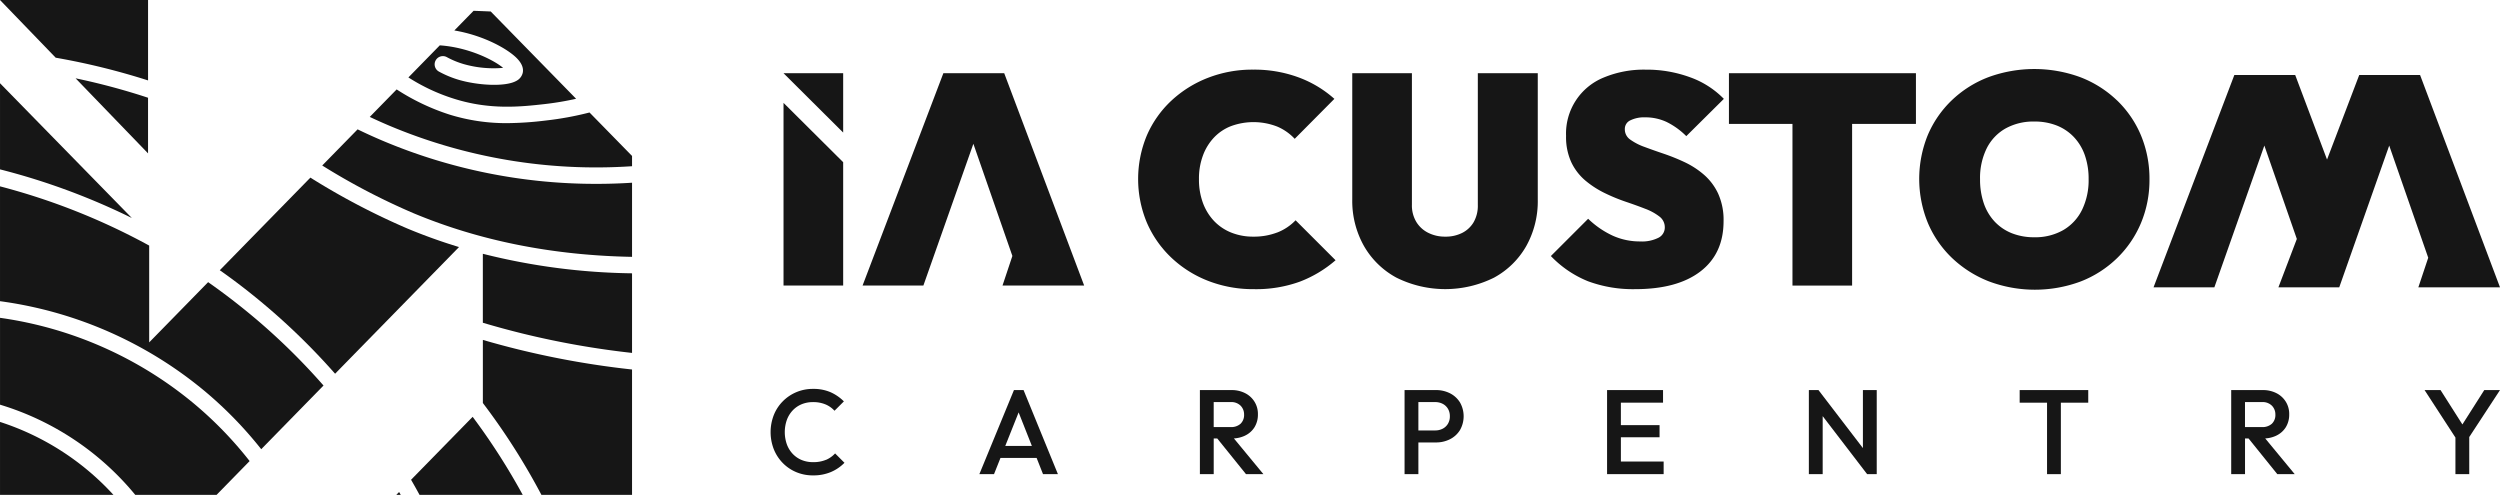 <svg xmlns="http://www.w3.org/2000/svg" width="790.201" height="156.418" viewBox="0 0 790.201 156.418"><g id="Grupo_80" data-name="Grupo 80" transform="translate(-5398.132 -4785.787)"><g id="Grupo_1" data-name="Grupo 1" transform="translate(5398.132 4785.787)"><path id="Caminho_1" data-name="Caminho 1" d="M950.522,419.358a213.053,213.053,0,0,0-41.672-15.375V376.76Z" transform="translate(-908.846 -350.451)" fill="#161616"></path><path id="Caminho_2" data-name="Caminho 2" d="M944.705,659.867H908.85V636.81a83.268,83.268,0,0,1,35.855,23.057Z" transform="translate(-908.846 -503.449)" fill="#161616"></path><path id="Caminho_3" data-name="Caminho 3" d="M987.748,602.158,977.3,612.841H951.6a88.507,88.507,0,0,0-42.747-28.511V556.88a122.463,122.463,0,0,1,61.094,26.943A120.283,120.283,0,0,1,987.748,602.158Z" transform="translate(-908.846 -456.423)" fill="#161616"></path><path id="Caminho_4" data-name="Caminho 4" d="M1011.106,518.895l-19.69,20.126a125.2,125.2,0,0,0-18.138-18.586,127.813,127.813,0,0,0-64.429-28.2v-36.3A207.525,207.525,0,0,1,956,474.658v30.6l18.632-19.039q7.651,5.341,15.248,11.765A202.9,202.9,0,0,1,1011.106,518.895Z" transform="translate(-908.846 -397.036)" fill="#161616"></path><path id="Caminho_5" data-name="Caminho 5" d="M1153.213,471.17l-4.882,4.993-10.662,10.9-7.612,7.78-10.007,10.226-6.006,6.142a208.476,208.476,0,0,0-21.513-21.147q-7.422-6.311-14.931-11.568l28.635-29.273a223.411,223.411,0,0,0,30.64,16.083A171.743,171.743,0,0,0,1153.213,471.17Z" transform="translate(-1008.128 -393.082)" fill="#161616"></path><path id="Caminho_6" data-name="Caminho 6" d="M1275.425,348.948a93.158,93.158,0,0,1-10.147,1.7c-7.171.8-16.993,1.89-28.314-1.671a59.706,59.706,0,0,1-14.544-6.776l9.921-10.139c9.114.617,17.076,4.652,20.019,7.113a34.353,34.353,0,0,1-12.5-1.2,26.669,26.669,0,0,1-5.277-2.182,2.6,2.6,0,0,0-2.532,4.549,31.885,31.885,0,0,0,6.348,2.635c5.99,1.75,14.729,2.285,18.2.284a3.871,3.871,0,0,0,1.939-2.437c.358-1.465-.235-3.013-1.754-4.6-2.869-2.984-10.555-7.311-19.842-8.867l6.08-6.216q2.711.1,5.418.218l26.988,27.589Z" transform="translate(-1093.332 -317.727)" fill="#161616"></path><path id="Caminho_7" data-name="Caminho 7" d="M1275.654,402.538v3.244a168.414,168.414,0,0,1-76.972-12.918q-3-1.278-5.932-2.663l8.5-8.69a69.706,69.706,0,0,0,16.693,7.949,60.473,60.473,0,0,0,18.311,2.709,106.247,106.247,0,0,0,12.144-.832,99.4,99.4,0,0,0,13.811-2.536l.181.185,13.264,13.552Z" transform="translate(-1075.876 -353.246)" fill="#161616"></path><path id="Caminho_8" data-name="Caminho 8" d="M1242.933,429.4c4,0,7.76-.136,11.246-.362v23.432c-25.008-.453-48.16-5.063-69.027-13.774a210.866,210.866,0,0,1-28.9-15.1l11.181-11.428q3.816,1.859,7.739,3.524A172.95,172.95,0,0,0,1242.933,429.4Z" transform="translate(-1054.401 -371.284)" fill="#161616"></path><path id="Caminho_9" data-name="Caminho 9" d="M1214.015,690.62c.177.3.346.605.515.906h-1.4Z" transform="translate(-1087.866 -535.108)" fill="#161616"></path><path id="Caminho_10" data-name="Caminho 10" d="M1259.761,657.561h-32.616q-1.284-2.371-2.676-4.775l1.037-1.062,18.426-18.833A205.732,205.732,0,0,1,1259.761,657.561Z" transform="translate(-1094.538 -501.143)" fill="#161616"></path><path id="Caminho_11" data-name="Caminho 11" d="M1326.745,513.873v25.161A269.047,269.047,0,0,1,1292.1,532.9q-6.292-1.55-12.515-3.4v-21.8A202.62,202.62,0,0,0,1326.745,513.873Z" transform="translate(-1126.968 -427.483)" fill="#161616"></path><path id="Caminho_12" data-name="Caminho 12" d="M1290.861,576.864a273.787,273.787,0,0,0,35.884,6.323v39.626H1298.1a210.011,210.011,0,0,0-18.508-29.034V573.83q5.6,1.642,11.271,3.034Z" transform="translate(-1126.968 -466.395)" fill="#161616"></path><path id="Caminho_13" data-name="Caminho 13" d="M955.637,312.85v25.42a219.311,219.311,0,0,0-29.195-7.183l-17.6-18.236Z" transform="translate(-908.84 -312.85)" fill="#161616"></path><path id="Caminho_14" data-name="Caminho 14" d="M966.88,372.97a212.322,212.322,0,0,1,22.9,6.146V396.7Z" transform="translate(-942.987 -348.221)" fill="#161616"></path></g><g id="Grupo_4" data-name="Grupo 4" transform="translate(5641.704 4807.605)"><g id="Grupo_2" data-name="Grupo 2" transform="translate(0 101.103)"><path id="Caminho_15" data-name="Caminho 15" d="M505.074,1056.541a10.245,10.245,0,0,1-4.121.741,9.215,9.215,0,0,1-3.606-.683,8.208,8.208,0,0,1-2.828-1.955,8.738,8.738,0,0,1-1.84-3.017,11.687,11.687,0,0,1,0-7.665,8.8,8.8,0,0,1,1.84-3.017,8.206,8.206,0,0,1,2.828-1.955,9.215,9.215,0,0,1,3.606-.683,10.016,10.016,0,0,1,3.931.72,8.13,8.13,0,0,1,2.865,2.013l2.96-2.96a14.009,14.009,0,0,0-4.174-2.886,13.477,13.477,0,0,0-5.582-1.062,13.249,13.249,0,0,0-9.608,3.985,12.918,12.918,0,0,0-2.808,4.347,14.9,14.9,0,0,0,0,10.67,13.234,13.234,0,0,0,2.808,4.368,12.969,12.969,0,0,0,4.273,2.923,13.466,13.466,0,0,0,5.335,1.046,14.186,14.186,0,0,0,5.656-1.062,13.289,13.289,0,0,0,4.289-2.923l-2.96-2.96a8.353,8.353,0,0,1-2.865,2.03Z" transform="translate(-487.55 -1034.13)" fill="#161616"></path><path id="Caminho_16" data-name="Caminho 16" d="M658.774,1035.04l-10.934,26.577h4.631l2.042-5.125h11.424l2.025,5.125h4.709l-10.86-26.577Zm-2.746,17.656,4.224-10.6,4.187,10.6Z" transform="translate(-581.855 -1034.666)" fill="#161616"></path><path id="Caminho_17" data-name="Caminho 17" d="M831.52,1049.385a7.074,7.074,0,0,0,2.943-2.659,7.568,7.568,0,0,0,1.046-4.026,7.263,7.263,0,0,0-1.046-3.931,7.383,7.383,0,0,0-2.943-2.733,9.269,9.269,0,0,0-4.4-1H817.17v26.577h4.368v-11.275h1.124l9.085,11.275h5.5l-9.328-11.3a9.327,9.327,0,0,0,3.594-.918Zm-9.987-10.555h5.393a4.115,4.115,0,0,1,3.112,1.14,3.885,3.885,0,0,1,1.1,2.807,3.793,3.793,0,0,1-1.12,2.906,4.417,4.417,0,0,1-3.133,1.046h-5.352v-7.9Z" transform="translate(-681.479 -1034.66)" fill="#161616"></path><path id="Caminho_18" data-name="Caminho 18" d="M988.691,1036.065a9.694,9.694,0,0,0-4.5-1.025H974.32v26.577h4.368v-10.024h5.5a9.7,9.7,0,0,0,4.5-1.025,7.867,7.867,0,0,0,3.149-2.886,8.824,8.824,0,0,0,0-8.735,7.919,7.919,0,0,0-3.149-2.886Zm-.663,9.625a4.142,4.142,0,0,1-1.651,1.556,5.1,5.1,0,0,1-2.412.552h-5.278v-8.962h5.278a5.12,5.12,0,0,1,2.412.552,4.143,4.143,0,0,1,1.651,1.556,4.516,4.516,0,0,1,.609,2.371,4.469,4.469,0,0,1-.609,2.371Z" transform="translate(-773.937 -1034.666)" fill="#161616"></path><path id="Caminho_19" data-name="Caminho 19" d="M1134.178,1049.959H1146.4v-3.833h-12.226v-7.1H1147.5v-3.985H1129.81v26.572h17.882v-3.985h-13.515Z" transform="translate(-865.418 -1034.666)" fill="#161616"></path><path id="Caminho_20" data-name="Caminho 20" d="M1301.834,1053.375l-14.046-18.335h-3.038v26.572h4.368v-18.335l14.046,18.335h3.038V1035.04h-4.368Z" transform="translate(-956.576 -1034.666)" fill="#161616"></path><path id="Caminho_21" data-name="Caminho 21" d="M1446.61,1039.025h8.653v22.588h4.368v-22.588h8.657v-3.985H1446.61Z" transform="translate(-1051.805 -1034.666)" fill="#161616"></path><path id="Caminho_22" data-name="Caminho 22" d="M1623.37,1049.385a7.075,7.075,0,0,0,2.943-2.659,7.57,7.57,0,0,0,1.046-4.026,7.264,7.264,0,0,0-1.046-3.931,7.382,7.382,0,0,0-2.943-2.733,9.268,9.268,0,0,0-4.4-1h-9.946v26.577h4.368v-11.275h1.124l9.085,11.275h5.5l-9.328-11.3a9.326,9.326,0,0,0,3.594-.918Zm-9.987-10.555h5.393a4.115,4.115,0,0,1,3.112,1.14,3.886,3.886,0,0,1,1.1,2.807,3.793,3.793,0,0,1-1.12,2.906,4.418,4.418,0,0,1-3.133,1.046h-5.352v-7.9Z" transform="translate(-1147.357 -1034.66)" fill="#161616"></path><path id="Caminho_23" data-name="Caminho 23" d="M1781.343,1035.04h-4.973l-6.912,10.864-6.908-10.864H1757.5l9.756,15.009v11.563h4.368V1049.88Z" transform="translate(-1234.714 -1034.666)" fill="#161616"></path></g><g id="Grupo_3" data-name="Grupo 3" transform="translate(4.084)"><path id="Caminho_24" data-name="Caminho 24" d="M516.324,791.74V810.5L497.47,791.74Z" transform="translate(-497.47 -790.419)" fill="#161616"></path><path id="Caminho_25" data-name="Caminho 25" d="M497.47,814.52l18.854,18.755v38.984H497.47Z" transform="translate(-497.47 -803.821)" fill="#161616"></path><path id="Caminho_26" data-name="Caminho 26" d="M813.723,840.466a20.519,20.519,0,0,1-7.587,1.321,18.365,18.365,0,0,1-6.928-1.272,15.367,15.367,0,0,1-5.422-3.631,16.707,16.707,0,0,1-3.536-5.7,21.251,21.251,0,0,1-1.272-7.587,20.761,20.761,0,0,1,1.272-7.5,16.605,16.605,0,0,1,3.536-5.7,14.788,14.788,0,0,1,5.422-3.581,20.645,20.645,0,0,1,14.515.185,16.189,16.189,0,0,1,5.516,3.866l12.539-12.63a35.312,35.312,0,0,0-11.312-6.788A40.334,40.334,0,0,0,806.137,789a38.606,38.606,0,0,0-14.33,2.593,36.039,36.039,0,0,0-11.547,7.212,32.988,32.988,0,0,0-7.731,10.934,35.825,35.825,0,0,0,0,27.668,33.554,33.554,0,0,0,7.776,11.078,35.636,35.636,0,0,0,11.642,7.307,39.189,39.189,0,0,0,14.375,2.593,40.494,40.494,0,0,0,14.614-2.4,37.685,37.685,0,0,0,11.218-6.739l-12.634-12.63a16.254,16.254,0,0,1-5.8,3.866Z" transform="translate(-657.664 -788.807)" fill="#161616"></path><path id="Caminho_27" data-name="Caminho 27" d="M973.848,833.408a10.416,10.416,0,0,1-1.321,5.422,8.771,8.771,0,0,1-3.631,3.392,11.55,11.55,0,0,1-5.327,1.177,11.731,11.731,0,0,1-5.327-1.177,9.174,9.174,0,0,1-3.816-3.442,10.107,10.107,0,0,1-1.412-5.467V791.74H934.16v39.873a29.032,29.032,0,0,0,3.676,14.7,26.091,26.091,0,0,0,10.275,10.04,34.633,34.633,0,0,0,30.874,0,25.943,25.943,0,0,0,10.18-9.991,29.1,29.1,0,0,0,3.631-14.659V791.74H973.848v41.668Z" transform="translate(-754.393 -790.419)" fill="#161616"></path><path id="Caminho_28" data-name="Caminho 28" d="M1111.776,805.022a9.857,9.857,0,0,1,4.664-.943,15.753,15.753,0,0,1,6.788,1.461,23.275,23.275,0,0,1,6.22,4.479l11.876-11.782a28.156,28.156,0,0,0-10.7-6.833,39.844,39.844,0,0,0-14-2.4,32.925,32.925,0,0,0-13.293,2.5,19.088,19.088,0,0,0-11.88,18.43,18.952,18.952,0,0,0,1.7,8.439,17.267,17.267,0,0,0,4.479,5.751,29.765,29.765,0,0,0,6.08,3.911,56.332,56.332,0,0,0,6.644,2.733q3.347,1.13,6.125,2.215a17.084,17.084,0,0,1,4.479,2.449,4.241,4.241,0,0,1,1.7,3.442,3.624,3.624,0,0,1-1.98,3.252,11.619,11.619,0,0,1-5.846,1.177,20.732,20.732,0,0,1-8.673-1.84,28.216,28.216,0,0,1-7.731-5.327l-11.782,11.782a33.648,33.648,0,0,0,11.736,7.966,40.812,40.812,0,0,0,14.943,2.5q13.294,0,20.6-5.607t7.307-15.886a20.132,20.132,0,0,0-1.7-8.674,17.97,17.97,0,0,0-4.479-5.985,26.662,26.662,0,0,0-6.08-3.96,63.746,63.746,0,0,0-6.644-2.688q-3.347-1.13-6.125-2.169a18,18,0,0,1-4.479-2.31,3.9,3.9,0,0,1-1.7-3.252,2.972,2.972,0,0,1,1.745-2.828Z" transform="translate(-844.103 -788.807)" fill="#161616"></path><path id="Caminho_29" data-name="Caminho 29" d="M1243.461,791.74H1223.38v16.026h20.081v51.1h18.85v-51.1h20.175V791.74h-39.025Z" transform="translate(-924.553 -790.419)" fill="#161616"></path><path id="Caminho_30" data-name="Caminho 30" d="M1431.978,798.43a34.649,34.649,0,0,0-11.547-7.307,42.192,42.192,0,0,0-29.129,0,34.543,34.543,0,0,0-11.547,7.307,33.172,33.172,0,0,0-7.587,11.028,36.771,36.771,0,0,0,.045,27.713,33.164,33.164,0,0,0,7.682,11.123,35.7,35.7,0,0,0,11.6,7.352,41.462,41.462,0,0,0,28.989.045,34.375,34.375,0,0,0,11.5-7.352,33.514,33.514,0,0,0,7.587-11.123,35.161,35.161,0,0,0,2.688-13.811,35.556,35.556,0,0,0-2.688-13.906,33.057,33.057,0,0,0-7.587-11.078Zm-11.028,34.6a15.022,15.022,0,0,1-5.94,6.409,17.792,17.792,0,0,1-9.143,2.264,18.9,18.9,0,0,1-7.118-1.272,15.1,15.1,0,0,1-5.422-3.676,16.023,16.023,0,0,1-3.441-5.8,23.179,23.179,0,0,1-1.177-7.636,21.144,21.144,0,0,1,2.075-9.662,14.806,14.806,0,0,1,5.94-6.315,18.106,18.106,0,0,1,9.143-2.215,18.92,18.92,0,0,1,7.118,1.272,15.137,15.137,0,0,1,5.422,3.676,16.071,16.071,0,0,1,3.441,5.751,22.45,22.45,0,0,1,1.177,7.5,21.455,21.455,0,0,1-2.075,9.711Z" transform="translate(-1010.51 -788.53)" fill="#161616"></path><path id="Caminho_31" data-name="Caminho 31" d="M628.2,858.857H602.393l3.12-9.353-12.329-35.456-15.8,44.809H558.16L583.7,791.74h19.233Z" transform="translate(-533.176 -790.419)" fill="#161616"></path><path id="Caminho_32" data-name="Caminho 32" d="M1633.1,860.227l3.124-9.353-12.333-35.456-10.312,29.248-5.483,15.561H1588.87l5.821-15.293-10.267-29.516-15.8,44.809H1549.4l25.543-67.117h19.233l10.061,26.733,10.176-26.733h19.233l25.263,67.117Z" transform="translate(-1116.364 -791.225)" fill="#161616"></path></g></g></g></svg>